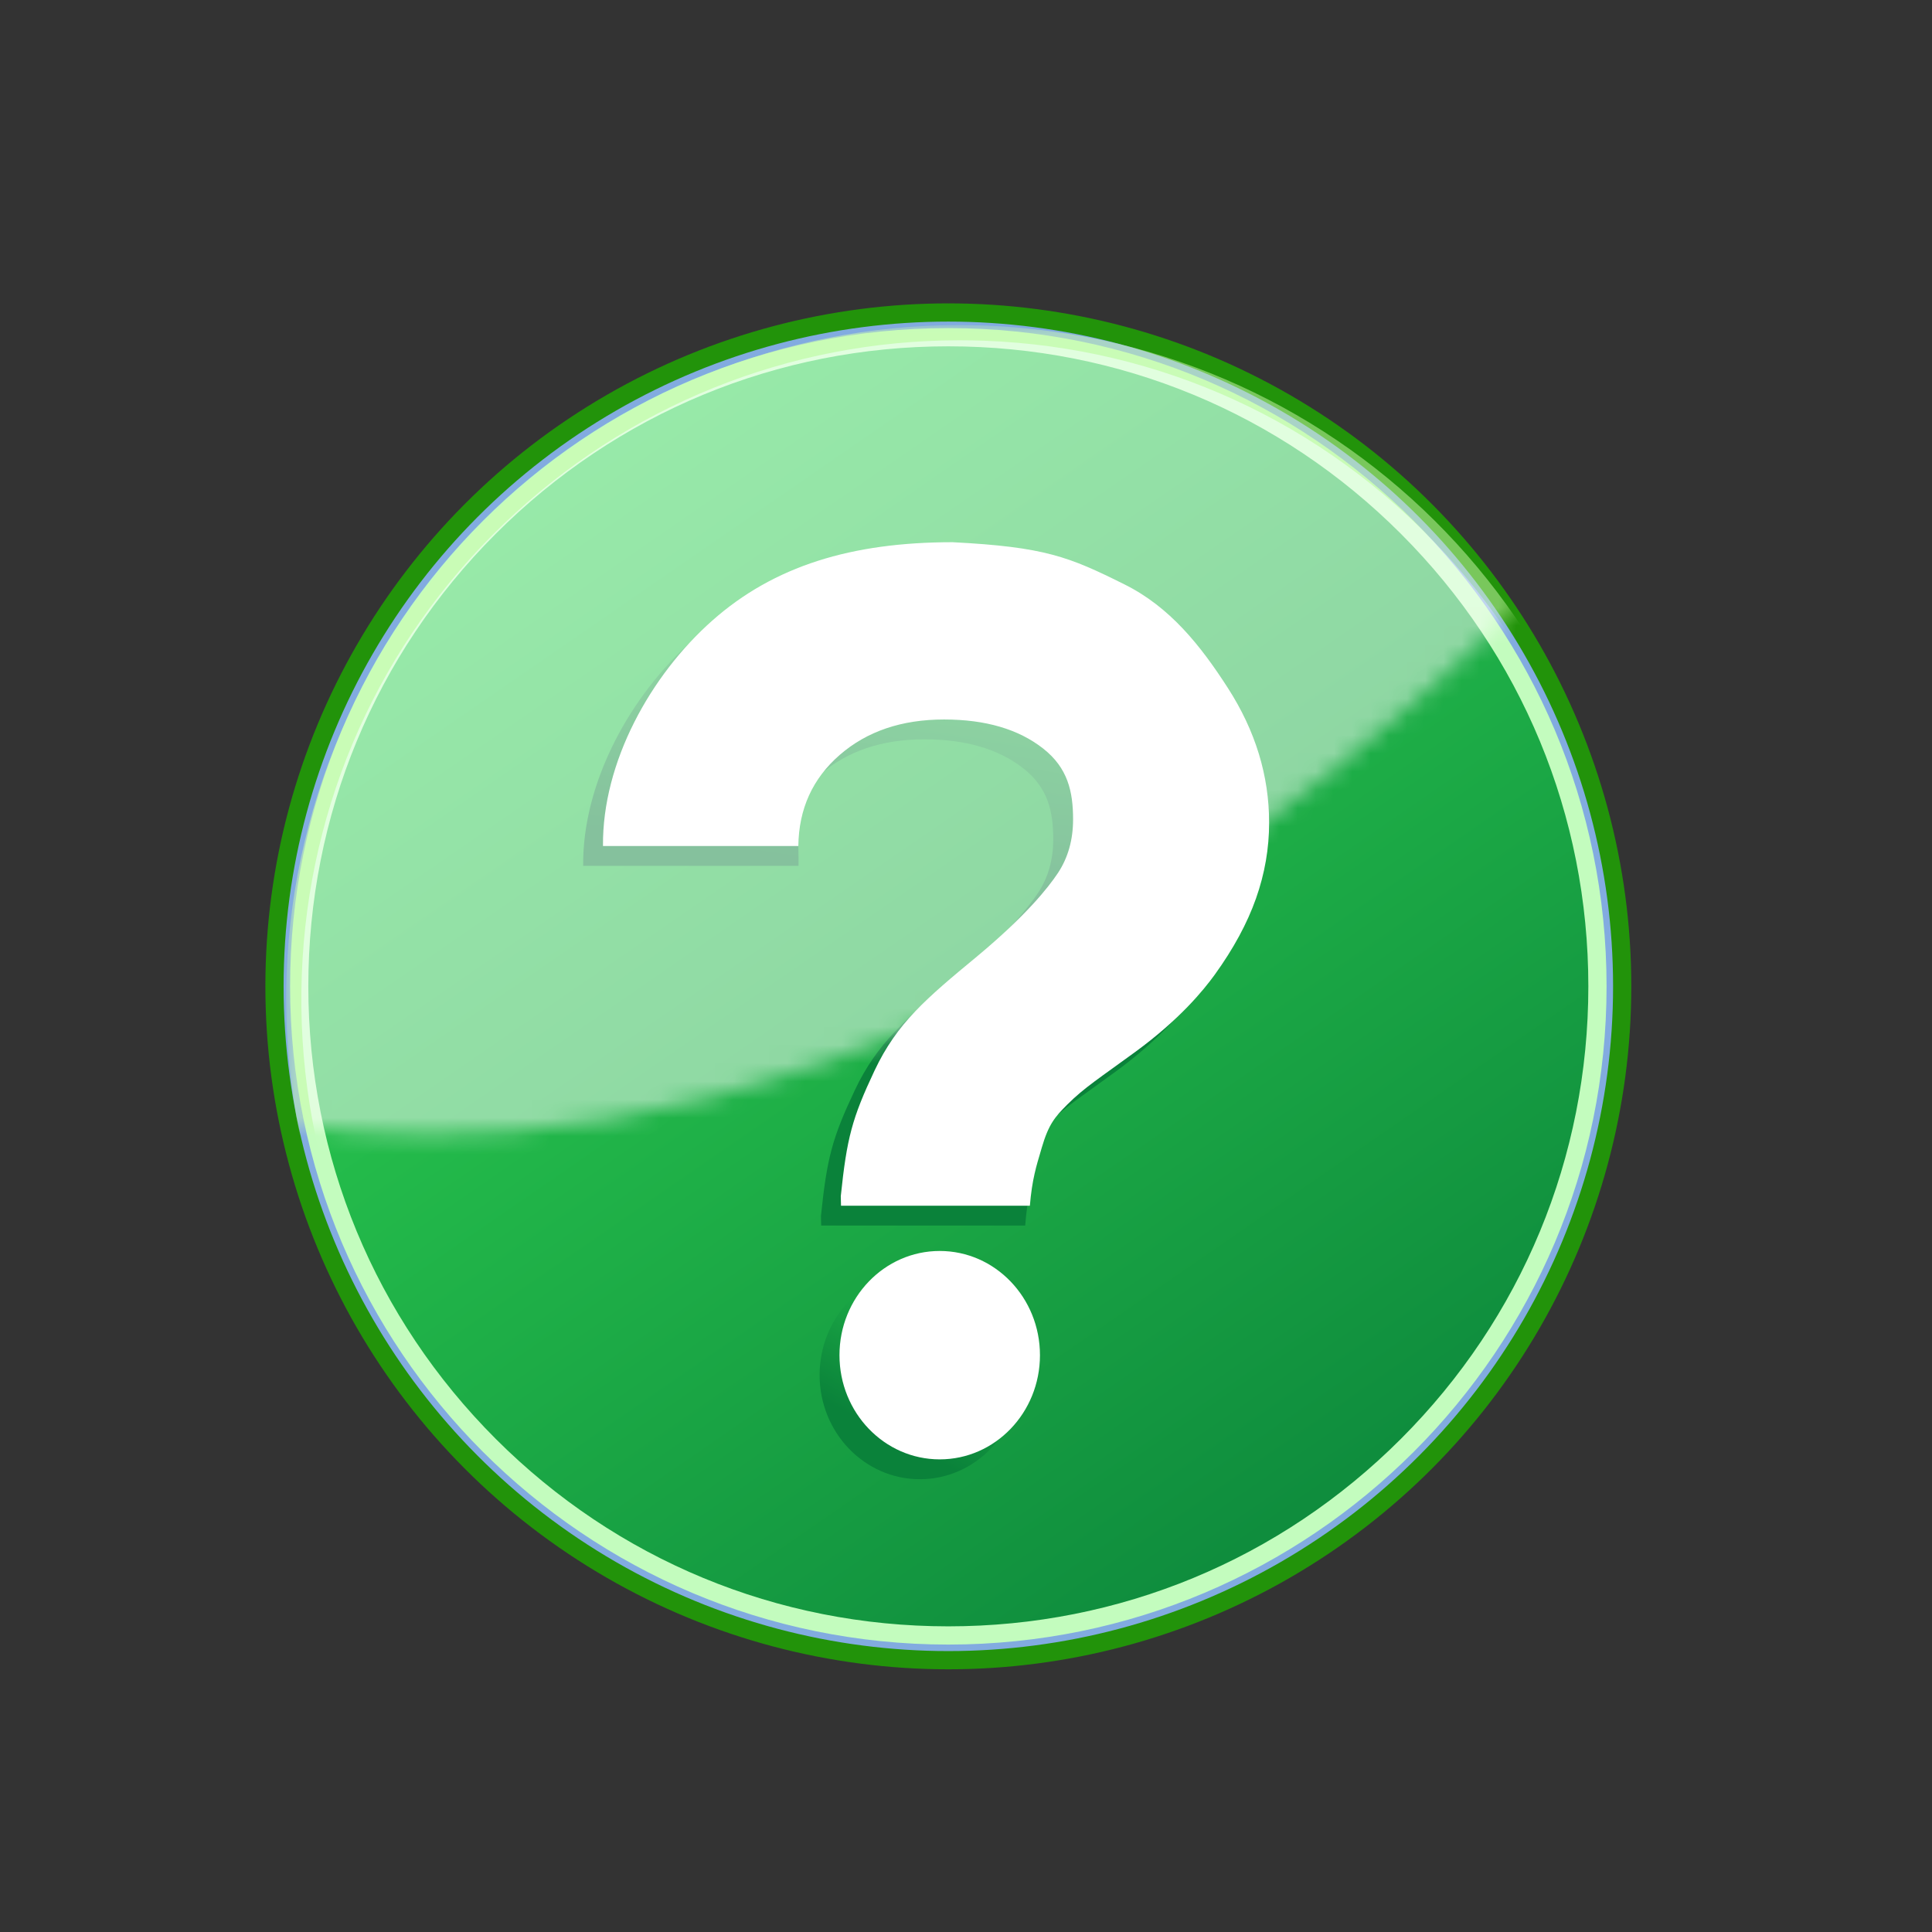 <svg enable-background="new 0 0 106 106" height="106" viewBox="0 0 106 106" width="106" xmlns="http://www.w3.org/2000/svg" xmlns:xlink="http://www.w3.org/1999/xlink"><rect x="0" y="0" width="106" height="106" fill="#333333" stroke="none"/><linearGradient id="a"><stop offset="0" stop-color="#2fd452"/><stop offset="1" stop-color="#0a823a"/></linearGradient><linearGradient id="b" gradientUnits="userSpaceOnUse" x1="31.687" x2="77.836" xlink:href="#a" y1="24.641" y2="91.505"/><linearGradient id="c" gradientUnits="userSpaceOnUse" x1="53.484" x2="50.035" xlink:href="#a" y1="25.839" y2="48.35"/><linearGradient id="d" gradientUnits="userSpaceOnUse" x1="54.896" x2="48.724" xlink:href="#a" y1="67.103" y2="78.722"/><mask id="e" height="73.943" maskUnits="userSpaceOnUse" width="73.94" x="15.699" y="17.835"><path d="m9.799 60.222s35.951 14.484 80.051-33.754c-15.777-10.347-36.081-11.252-36.081-11.252l-18.955 2.541-17.42 16.369z" fill="url(#f)"/></mask><linearGradient id="f" gradientUnits="userSpaceOnUse" x1="33.959" x2="53.617" y1="20.381" y2="48.832"><stop offset="0" stop-color="#fff"/><stop offset="1"/></linearGradient><circle cx="52.031" cy="54.116" fill="#82abe0" r="36.971" stroke="#22930a"/><path d="m16.417 54.116c0 19.638 15.977 35.614 35.614 35.614s35.614-15.977 35.614-35.614c0-19.638-15.977-35.615-35.614-35.615s-35.614 15.977-35.614 35.615z" fill="url(#b)"/><path d="m52.03 18.001c-19.946 0-36.114 16.169-36.114 36.115s16.168 36.114 36.114 36.114 36.115-16.168 36.115-36.114-16.169-36.115-36.115-36.115zm0 71.229c-9.38 0-18.198-3.652-24.83-10.284s-10.284-15.45-10.284-24.83 3.652-18.198 10.284-24.83 15.45-10.285 24.83-10.285 18.198 3.653 24.83 10.285 10.285 15.45 10.285 24.83-3.653 18.198-10.285 24.83-15.45 10.284-24.83 10.284z" fill="#c3fcbe"/><path d="m66.286 38.848c-1.505-2.341-3.181-4.456-5.685-5.699-3.047-1.518-4.366-2.05-9.427-2.313-5.534 0-9.795 1.3-13.184 4.301-3.387 2.999-6.037 7.773-5.994 12.369h11.815c.024-2.04-.315-3.707 1.176-5.001 1.49-1.295 3.397-1.941 5.722-1.941 2.272 0 4.087.532 5.438 1.593 1.352 1.064 1.64 2.36 1.64 3.888 0 1.122-.277 2.103-.83 2.938-.555.834-1.778 2.363-4.446 4.584-2.771 2.294-4.385 3.647-5.618 6.262-1.232 2.614-1.52 3.688-1.851 6.888l.013.523h11.193c.123-1.469.287-2.125.6-3.183.378-1.291-.056-1.69.619-2.365.939-.938 1.797-1.475 3.736-2.893 2.448-1.789 3.744-3.391 4.351-4.227 1.035-1.433 1.791-2.83 2.27-4.191.48-1.36.721-2.746.721-4.155-.002-2.58-.755-5.039-2.259-7.378z" fill="url(#c)"/><ellipse cx="50.468" cy="75.441" fill="url(#d)" rx="5.5" ry="5.717"/><path d="m67.375 37.758c-1.505-2.34-3.183-4.455-5.685-5.697-3.047-1.519-4.367-2.052-9.427-2.313-5.535 0-9.796 1.3-13.183 4.3-3.39 3-6.039 7.775-5.997 12.369h10.718c.025-2.039.784-3.707 2.274-5.001 1.49-1.293 3.396-1.941 5.722-1.941 2.273 0 4.088.532 5.438 1.595 1.351 1.063 1.64 2.358 1.64 3.887 0 1.122-.277 2.102-.829 2.938-.556.835-1.779 2.364-4.447 4.585-2.771 2.294-4.385 3.646-5.618 6.261-1.232 2.614-1.518 3.688-1.851 6.888l.013.523h10.361c.125-1.468.343-2.124.652-3.183.378-1.29.725-1.69 1.399-2.365.939-.938 1.796-1.474 3.736-2.893 2.446-1.789 3.744-3.391 4.351-4.227 1.034-1.432 1.79-2.829 2.269-4.191.481-1.359.72-2.744.72-4.155 0-2.58-.752-5.04-2.256-7.38z" fill="#fff"/><ellipse cx="51.558" cy="74.352" fill="#fff" rx="5.5" ry="5.717"/><g mask="url(#e)" opacity=".5"><path d="m16.142 53.441c-.752 20.142 15.022 37.14 35.163 37.893 9.757.364 19.071-3.092 26.228-9.732 7.157-6.642 11.299-15.673 11.664-25.43.752-20.141-15.021-37.14-35.162-37.894-20.142-.752-37.141 15.022-37.893 35.163z" fill="#fff"/><g><path d="m52.647 17.835c-19.783.001-36.179 15.656-36.922 35.591-.018.478-.027.954-.026 1.429.013 19.771 15.664 36.151 35.59 36.896.471.018.939.026 1.406.026 19.779 0 36.173-15.656 36.918-35.591.018-.479.026-.955.026-1.429-.013-19.77-15.664-36.15-35.589-36.896-.47-.016-.937-.026-1.403-.026zm.048 73.108c-.455 0-.917-.008-1.374-.025-9.646-.361-18.575-4.456-25.14-11.531s-9.982-16.283-9.622-25.929c.351-9.408 4.28-18.18 11.065-24.701 6.768-6.504 15.654-10.087 25.023-10.087.444 0 .906.008 1.373.025-.001 0-.001 0-.001 0 9.645.361 18.572 4.456 25.138 11.531s9.982 16.284 9.622 25.93c-.352 9.407-4.281 18.18-11.065 24.7-6.767 6.505-15.652 10.087-25.019 10.087z" fill="#cffcae"/></g></g></svg>